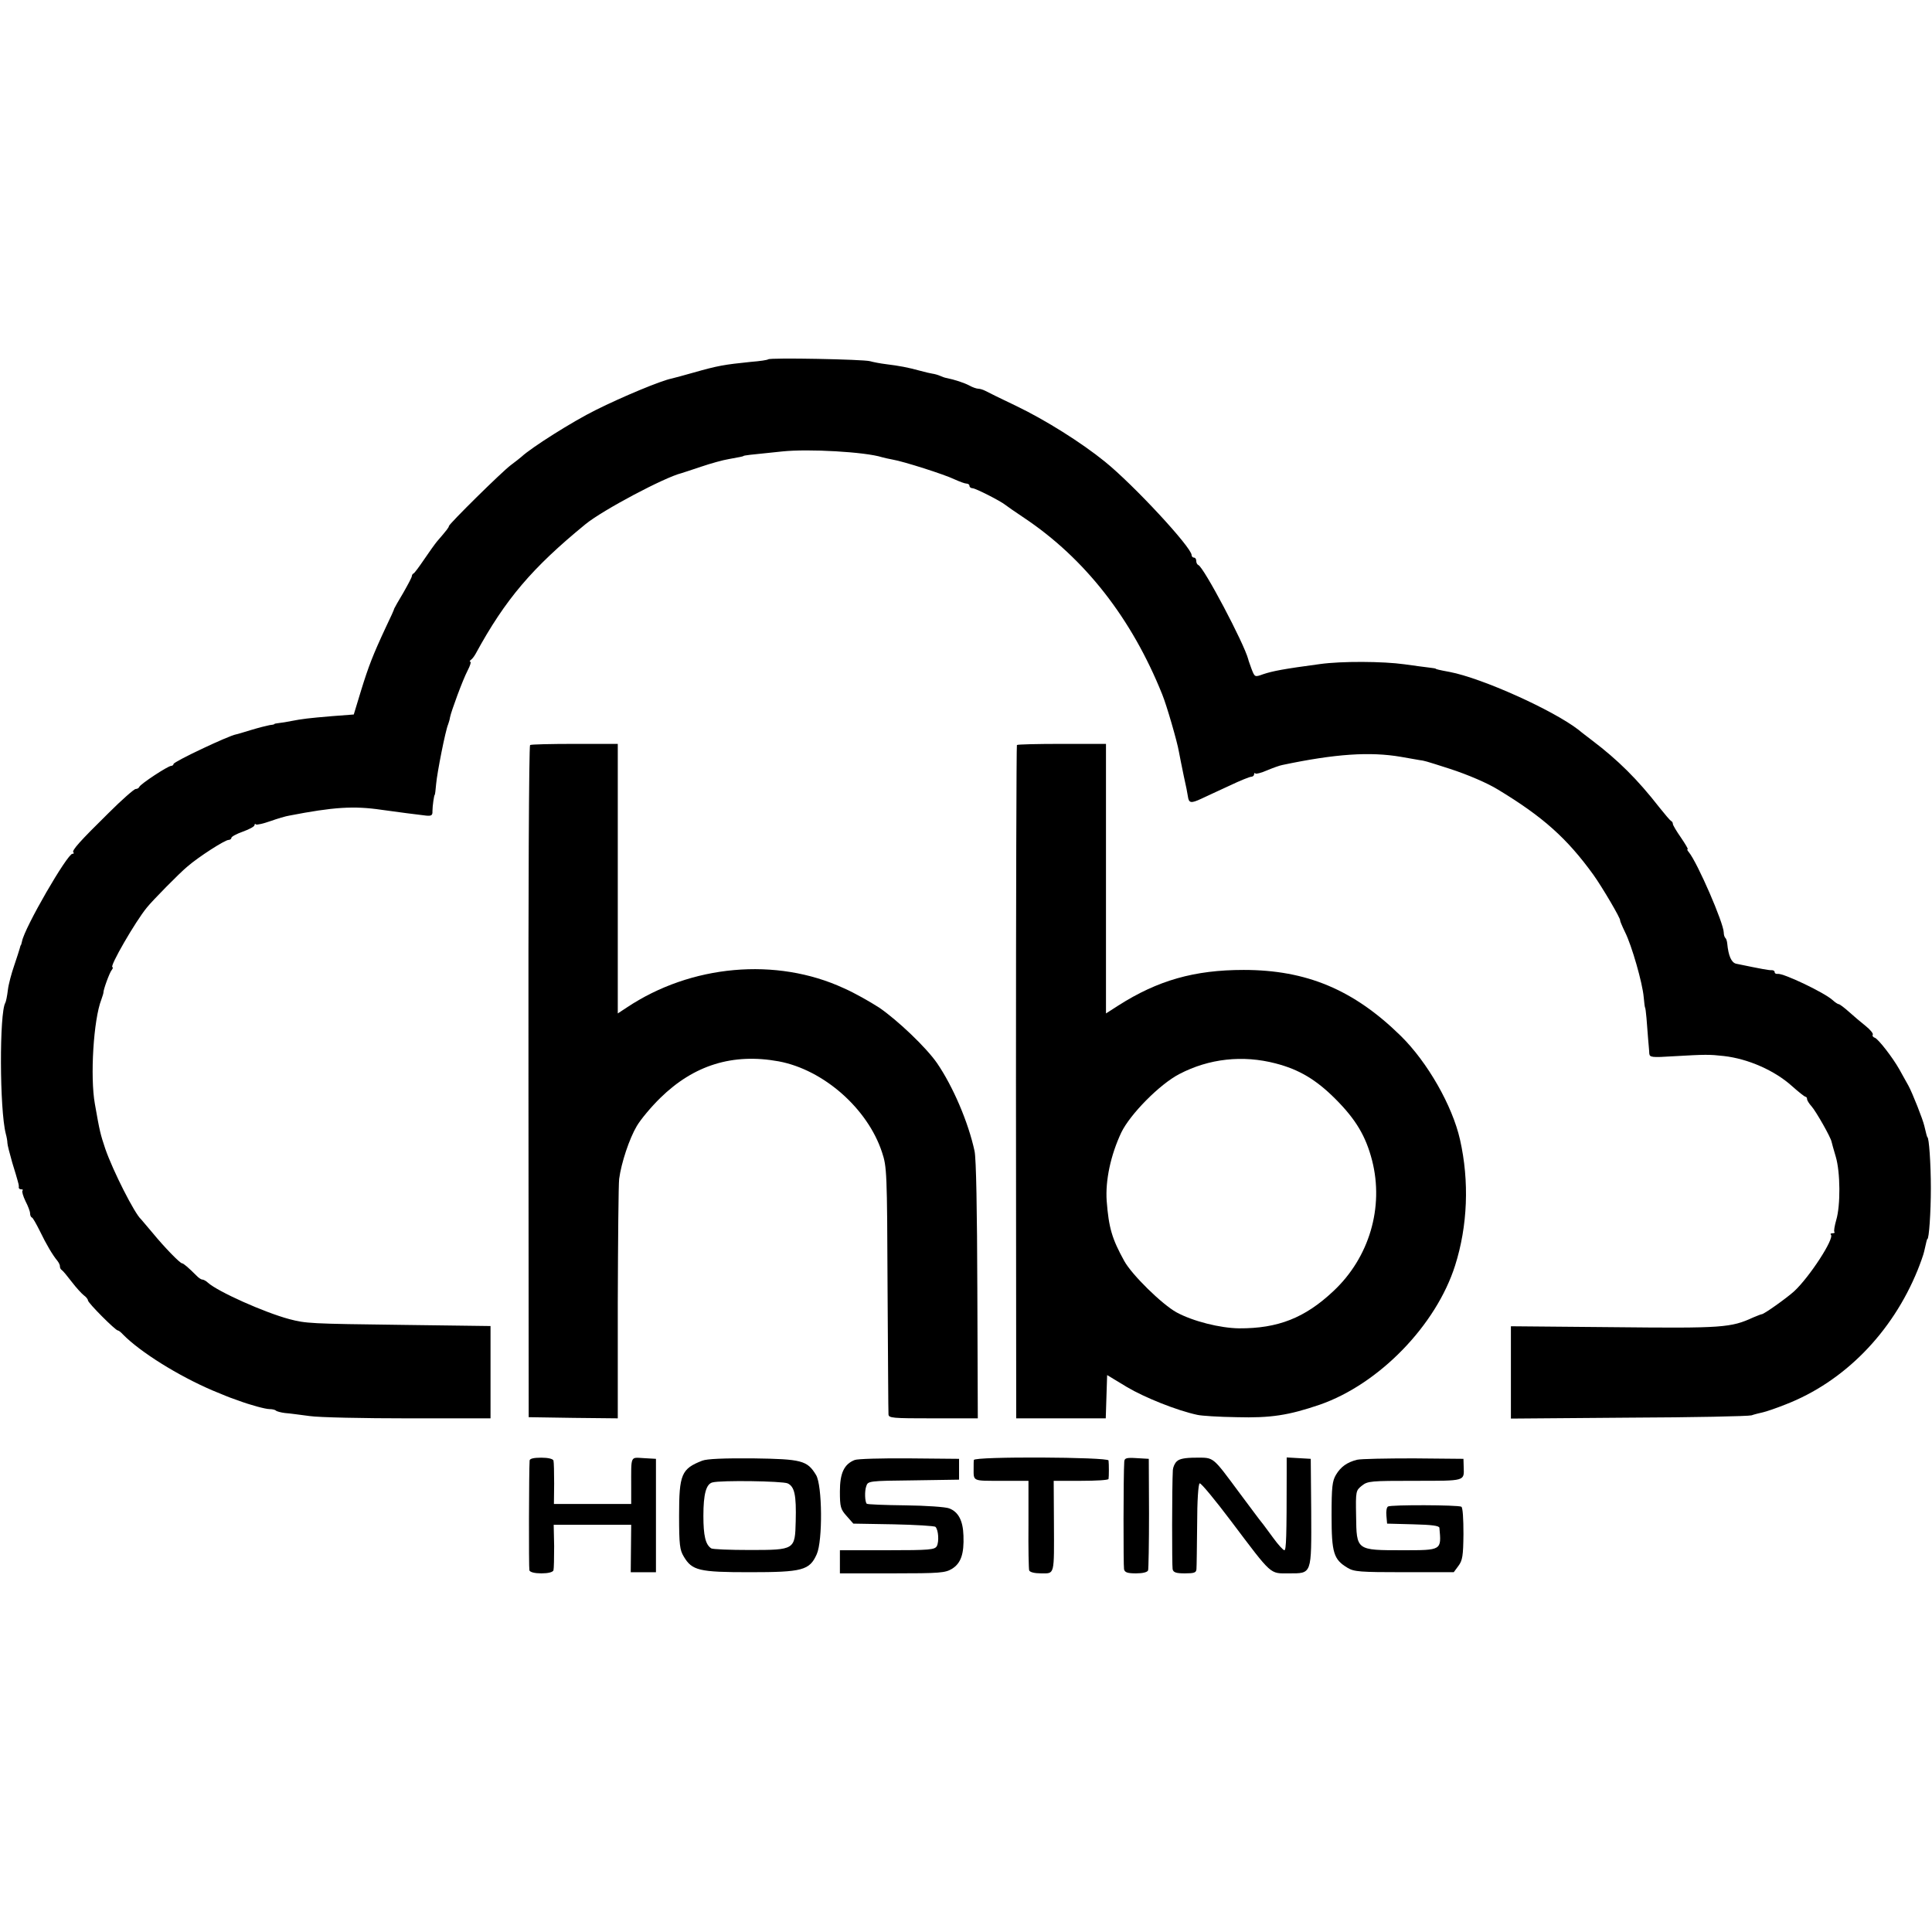 <?xml version="1.0" standalone="no"?>
<!DOCTYPE svg PUBLIC "-//W3C//DTD SVG 20010904//EN"
 "http://www.w3.org/TR/2001/REC-SVG-20010904/DTD/svg10.dtd">
<svg version="1.0" xmlns="http://www.w3.org/2000/svg"
 width="835pt" height="835pt" viewBox="0 0 835 835"
 preserveAspectRatio="xMidYMid meet">
<g transform="translate(0,835) scale(0.1,-0.1)"
fill="#000000" stroke="none">
<path d="M3320 6797 c-3 -3 -36 -8 -75 -11 -116 -12 -141 -16 -250 -47 -38
-11 -80 -22 -92 -25 -46 -9 -214 -79 -328 -136 -101 -50 -278 -162 -321 -202
-7 -6 -27 -22 -46 -36 -38 -28 -268 -255 -268 -264 0 -5 -7 -15 -52 -67 -9
-11 -34 -46 -55 -77 -21 -31 -41 -58 -45 -60 -5 -2 -8 -8 -8 -12 0 -5 -17 -37
-37 -72 -21 -35 -38 -65 -39 -68 0 -3 -16 -39 -36 -80 -56 -120 -75 -169 -108
-276 l-31 -102 -92 -7 c-107 -9 -130 -12 -177 -21 -19 -4 -44 -8 -55 -9 -11
-1 -20 -3 -20 -5 0 -1 -9 -3 -20 -4 -11 -2 -47 -11 -80 -21 -33 -10 -62 -19
-65 -19 -33 -6 -270 -118 -270 -128 0 -4 -5 -8 -10 -8 -14 0 -134 -79 -138
-91 -2 -5 -9 -9 -16 -9 -6 0 -59 -46 -116 -103 -124 -122 -161 -163 -153 -171
4 -3 2 -6 -4 -6 -22 0 -207 -319 -218 -379 -2 -9 -4 -16 -5 -16 -1 0 -3 -7 -5
-15 -2 -8 -13 -41 -24 -74 -11 -32 -24 -79 -27 -105 -3 -25 -8 -50 -11 -55
-26 -43 -25 -461 2 -566 4 -14 7 -32 7 -40 0 -8 10 -46 21 -85 12 -38 22 -73
23 -77 1 -5 3 -11 4 -15 1 -5 2 -11 1 -15 0 -5 4 -8 11 -8 6 0 9 -3 5 -6 -3
-4 3 -24 13 -45 11 -21 20 -45 20 -53 0 -8 3 -16 8 -18 4 -1 19 -28 34 -58 29
-60 56 -105 76 -129 7 -9 12 -20 11 -25 0 -5 3 -12 8 -15 5 -3 24 -26 43 -51
19 -25 43 -51 52 -58 10 -7 18 -17 18 -22 0 -11 119 -130 129 -130 4 0 14 -8
23 -18 74 -75 236 -177 388 -242 41 -17 80 -33 85 -34 6 -2 17 -6 25 -9 51
-19 117 -37 135 -37 12 0 25 -3 28 -7 4 -3 22 -8 39 -10 18 -1 66 -8 106 -13
40 -6 233 -10 428 -10 l354 0 0 199 0 200 -382 5 c-400 5 -415 6 -488 25 -108
29 -307 118 -351 157 -8 8 -20 14 -25 14 -5 0 -17 8 -26 18 -32 32 -55 52 -61
52 -9 0 -77 70 -127 131 -25 29 -47 56 -50 59 -28 24 -122 210 -155 305 -21
63 -24 74 -45 194 -21 117 -6 364 28 451 5 14 9 27 9 30 -1 11 26 86 36 98 5
6 6 12 3 12 -15 0 100 199 149 258 23 29 142 150 175 177 47 41 162 115 178
115 6 0 12 4 12 9 0 5 22 17 50 27 28 10 50 22 50 28 0 5 3 7 6 3 3 -3 31 3
62 14 31 11 68 22 82 24 191 37 278 43 400 25 71 -10 149 -20 192 -25 22 -2
28 1 27 19 0 22 7 71 10 71 1 0 4 21 6 47 4 47 40 231 52 258 3 8 7 22 8 30 5
26 55 162 76 202 11 21 16 38 12 38 -5 0 -3 4 2 8 6 4 15 16 21 27 128 235
244 371 475 560 75 61 341 202 414 220 6 2 44 14 85 28 41 14 95 29 120 33 50
9 59 11 63 13 2 3 20 5 168 20 113 12 359 -2 431 -25 10 -3 30 -7 45 -10 48
-8 226 -65 267 -85 22 -10 46 -19 53 -19 7 0 13 -4 13 -10 0 -5 6 -10 13 -10
13 0 121 -55 142 -72 6 -5 42 -30 81 -56 262 -175 465 -434 597 -763 19 -46
65 -205 72 -247 3 -18 13 -65 21 -105 9 -39 17 -80 18 -89 4 -29 13 -31 58
-10 24 11 79 37 123 57 44 21 86 38 93 38 6 0 12 5 12 10 0 6 3 8 6 4 3 -3 26
3 51 14 24 10 54 21 66 23 228 48 378 58 512 35 33 -6 69 -12 80 -14 22 -3 20
-2 132 -38 77 -25 163 -62 208 -90 195 -118 298 -211 411 -367 38 -53 120
-192 116 -198 -1 -1 8 -23 21 -50 29 -57 76 -221 81 -282 2 -25 5 -45 6 -45 1
0 4 -20 6 -45 2 -25 5 -65 7 -90 2 -25 5 -53 5 -63 2 -17 10 -18 105 -12 139
8 154 8 217 1 106 -12 221 -63 296 -131 27 -24 52 -44 57 -45 4 0 7 -5 7 -10
0 -6 9 -20 19 -31 19 -21 84 -135 87 -154 1 -5 9 -34 18 -64 20 -67 21 -211 2
-274 -7 -25 -11 -48 -8 -51 3 -4 -1 -6 -8 -6 -7 0 -11 -3 -7 -6 16 -17 -93
-184 -159 -245 -32 -29 -130 -99 -140 -99 -3 0 -20 -7 -37 -14 -96 -44 -130
-47 -599 -42 l-448 4 0 -199 0 -200 508 4 c279 1 518 6 532 10 14 5 36 10 49
13 14 3 58 18 98 34 253 98 461 310 571 581 12 30 25 66 28 80 9 39 12 54 14
54 7 0 15 114 15 220 0 106 -8 220 -15 220 -1 0 -6 17 -13 48 -6 28 -52 144
-69 175 -10 17 -27 49 -39 70 -30 53 -90 130 -106 137 -8 2 -12 9 -9 13 3 5
-11 22 -31 38 -19 15 -52 43 -72 61 -20 18 -40 33 -44 33 -4 0 -16 8 -27 18
-35 32 -213 117 -237 113 -7 -1 -13 2 -13 7 0 6 -6 9 -12 9 -11 -1 -39 4 -155
28 -20 5 -33 34 -38 87 -1 10 -4 21 -8 24 -4 4 -7 14 -7 23 0 41 -114 303
-151 348 -6 7 -9 13 -5 13 3 0 -10 22 -29 50 -19 27 -35 54 -35 59 0 5 -3 11
-8 13 -4 2 -26 28 -50 58 -95 122 -179 205 -291 290 -18 14 -45 34 -59 46
-110 85 -416 223 -557 250 -44 8 -60 12 -60 14 0 1 -13 3 -30 5 -16 2 -64 8
-105 14 -93 13 -272 14 -365 1 -157 -21 -204 -30 -246 -44 -36 -13 -36 -13
-50 23 -7 20 -14 38 -14 41 -18 69 -193 400 -216 408 -5 2 -9 10 -9 18 0 8 -4
14 -10 14 -5 0 -10 5 -10 11 0 33 -250 303 -375 404 -101 82 -257 180 -382
240 -65 31 -126 61 -135 66 -10 5 -23 9 -30 9 -7 0 -25 6 -39 14 -23 12 -63
25 -97 32 -8 1 -21 6 -30 10 -9 4 -24 8 -32 9 -8 1 -33 7 -55 13 -51 14 -88
21 -145 28 -25 3 -56 9 -70 13 -27 8 -432 16 -440 8z"/>
<path d="M2291 5130 c-5 -3 -8 -657 -7 -1455 l1 -1450 193 -3 192 -2 0 497 c1
274 3 516 6 538 9 69 44 174 76 228 17 29 63 84 102 122 145 142 313 194 511
158 194 -36 385 -204 447 -393 21 -63 22 -84 24 -590 2 -289 3 -533 4 -542 0
-17 16 -18 193 -18 l193 0 -2 553 c-1 348 -5 570 -12 602 -27 125 -93 279
-162 380 -47 68 -170 185 -250 240 -39 25 -107 64 -153 84 -292 135 -661 102
-939 -84 l-38 -25 0 582 0 583 -186 0 c-102 0 -189 -2 -193 -5z"/>
<path d="M4395 5130 c-2 -3 -4 -659 -4 -1458 l1 -1452 193 0 194 0 3 94 3 93
86 -52 c76 -45 215 -101 304 -120 17 -4 93 -9 170 -10 147 -4 224 8 359 54
256 89 503 343 585 602 54 170 62 363 21 544 -33 146 -140 334 -256 448 -204
200 -408 285 -679 285 -213 0 -371 -45 -542 -154 l-53 -34 0 583 0 582 -191 0
c-105 0 -192 -2 -194 -5z m1118 -1376 c101 -26 175 -70 258 -153 90 -90 132
-162 159 -266 52 -203 -12 -420 -167 -565 -123 -116 -240 -162 -408 -161 -81
1 -198 30 -270 69 -62 34 -193 162 -226 222 -53 96 -67 143 -76 260 -6 88 17
197 63 295 38 79 166 209 251 253 128 67 274 83 416 46z"/>
<path d="M2289 2038 c-3 -40 -4 -465 -1 -475 3 -8 23 -13 52 -13 29 0 49 5 52
13 2 6 3 54 3 105 l-2 92 168 0 167 0 -1 -102 -1 -103 54 0 55 0 0 245 0 245
-52 3 c-60 3 -55 15 -55 -125 l0 -73 -167 0 -167 0 1 88 c0 48 -1 93 -3 100
-3 7 -23 12 -53 12 -32 0 -49 -4 -50 -12z"/>
<path d="M3035 2037 c-90 -35 -100 -59 -100 -237 0 -126 3 -149 20 -177 36
-61 66 -68 285 -68 228 0 259 8 290 78 26 58 24 298 -3 342 -38 63 -62 69
-272 72 -126 1 -200 -2 -220 -10z m369 -98 c30 -14 38 -50 35 -164 -3 -123 -3
-124 -199 -124 -86 0 -160 3 -166 7 -25 16 -34 55 -34 141 0 94 12 137 39 144
37 10 301 6 325 -4z"/>
<path d="M3694 2040 c-46 -18 -64 -57 -64 -136 0 -67 3 -77 29 -106 l29 -33
174 -3 c95 -2 177 -7 181 -11 13 -13 16 -64 6 -83 -9 -16 -30 -18 -214 -18
l-205 0 0 -50 0 -50 226 0 c208 0 229 2 259 20 38 24 52 64 49 143 -2 65 -22
103 -62 118 -15 6 -100 12 -189 13 -90 1 -165 4 -167 7 -8 8 -10 54 -2 76 7
22 11 23 204 25 l197 3 0 45 0 45 -215 2 c-118 1 -225 -2 -236 -7z"/>
<path d="M4209 2040 c-1 -5 -1 -21 -1 -35 0 -58 -7 -55 120 -55 l117 0 0 -187
c-1 -104 1 -194 3 -200 3 -8 23 -13 52 -13 59 0 56 -12 55 223 l-1 177 118 0
c65 0 118 3 119 8 2 10 2 65 0 80 -1 15 -580 18 -582 2z"/>
<path d="M4859 2033 c-4 -56 -4 -451 -1 -465 3 -14 15 -18 52 -18 29 0 49 5
52 13 2 6 4 118 4 247 l-1 235 -52 3 c-45 3 -53 0 -54 -15z"/>
<path d="M5086 2034 c-9 -8 -16 -25 -17 -37 -4 -71 -4 -415 -1 -429 3 -14 15
-18 53 -18 40 0 49 3 50 18 1 9 2 96 3 192 0 103 5 177 11 179 5 3 67 -72 137
-165 178 -236 165 -224 248 -224 101 0 98 -7 97 268 l-2 227 -52 3 -52 3 0
-73 c0 -269 -2 -328 -10 -328 -5 0 -27 24 -48 53 -21 28 -43 59 -50 67 -7 8
-49 65 -94 125 -121 163 -111 155 -190 155 -48 0 -72 -5 -83 -16z"/>
<path d="M5865 2041 c-43 -11 -70 -30 -91 -65 -16 -27 -19 -52 -19 -176 0
-162 9 -190 69 -226 28 -17 53 -19 245 -19 l214 0 20 27 c18 24 21 44 22 138
0 67 -3 114 -9 118 -14 8 -304 9 -317 1 -6 -3 -9 -21 -7 -40 l3 -34 113 -3
c79 -2 112 -6 113 -15 9 -98 11 -97 -159 -97 -201 0 -199 -1 -201 149 -2 107
-1 109 25 130 25 20 38 21 229 21 221 0 213 -2 211 60 l-1 35 -215 2 c-118 0
-228 -2 -245 -6z"/>
</g>
</svg>

